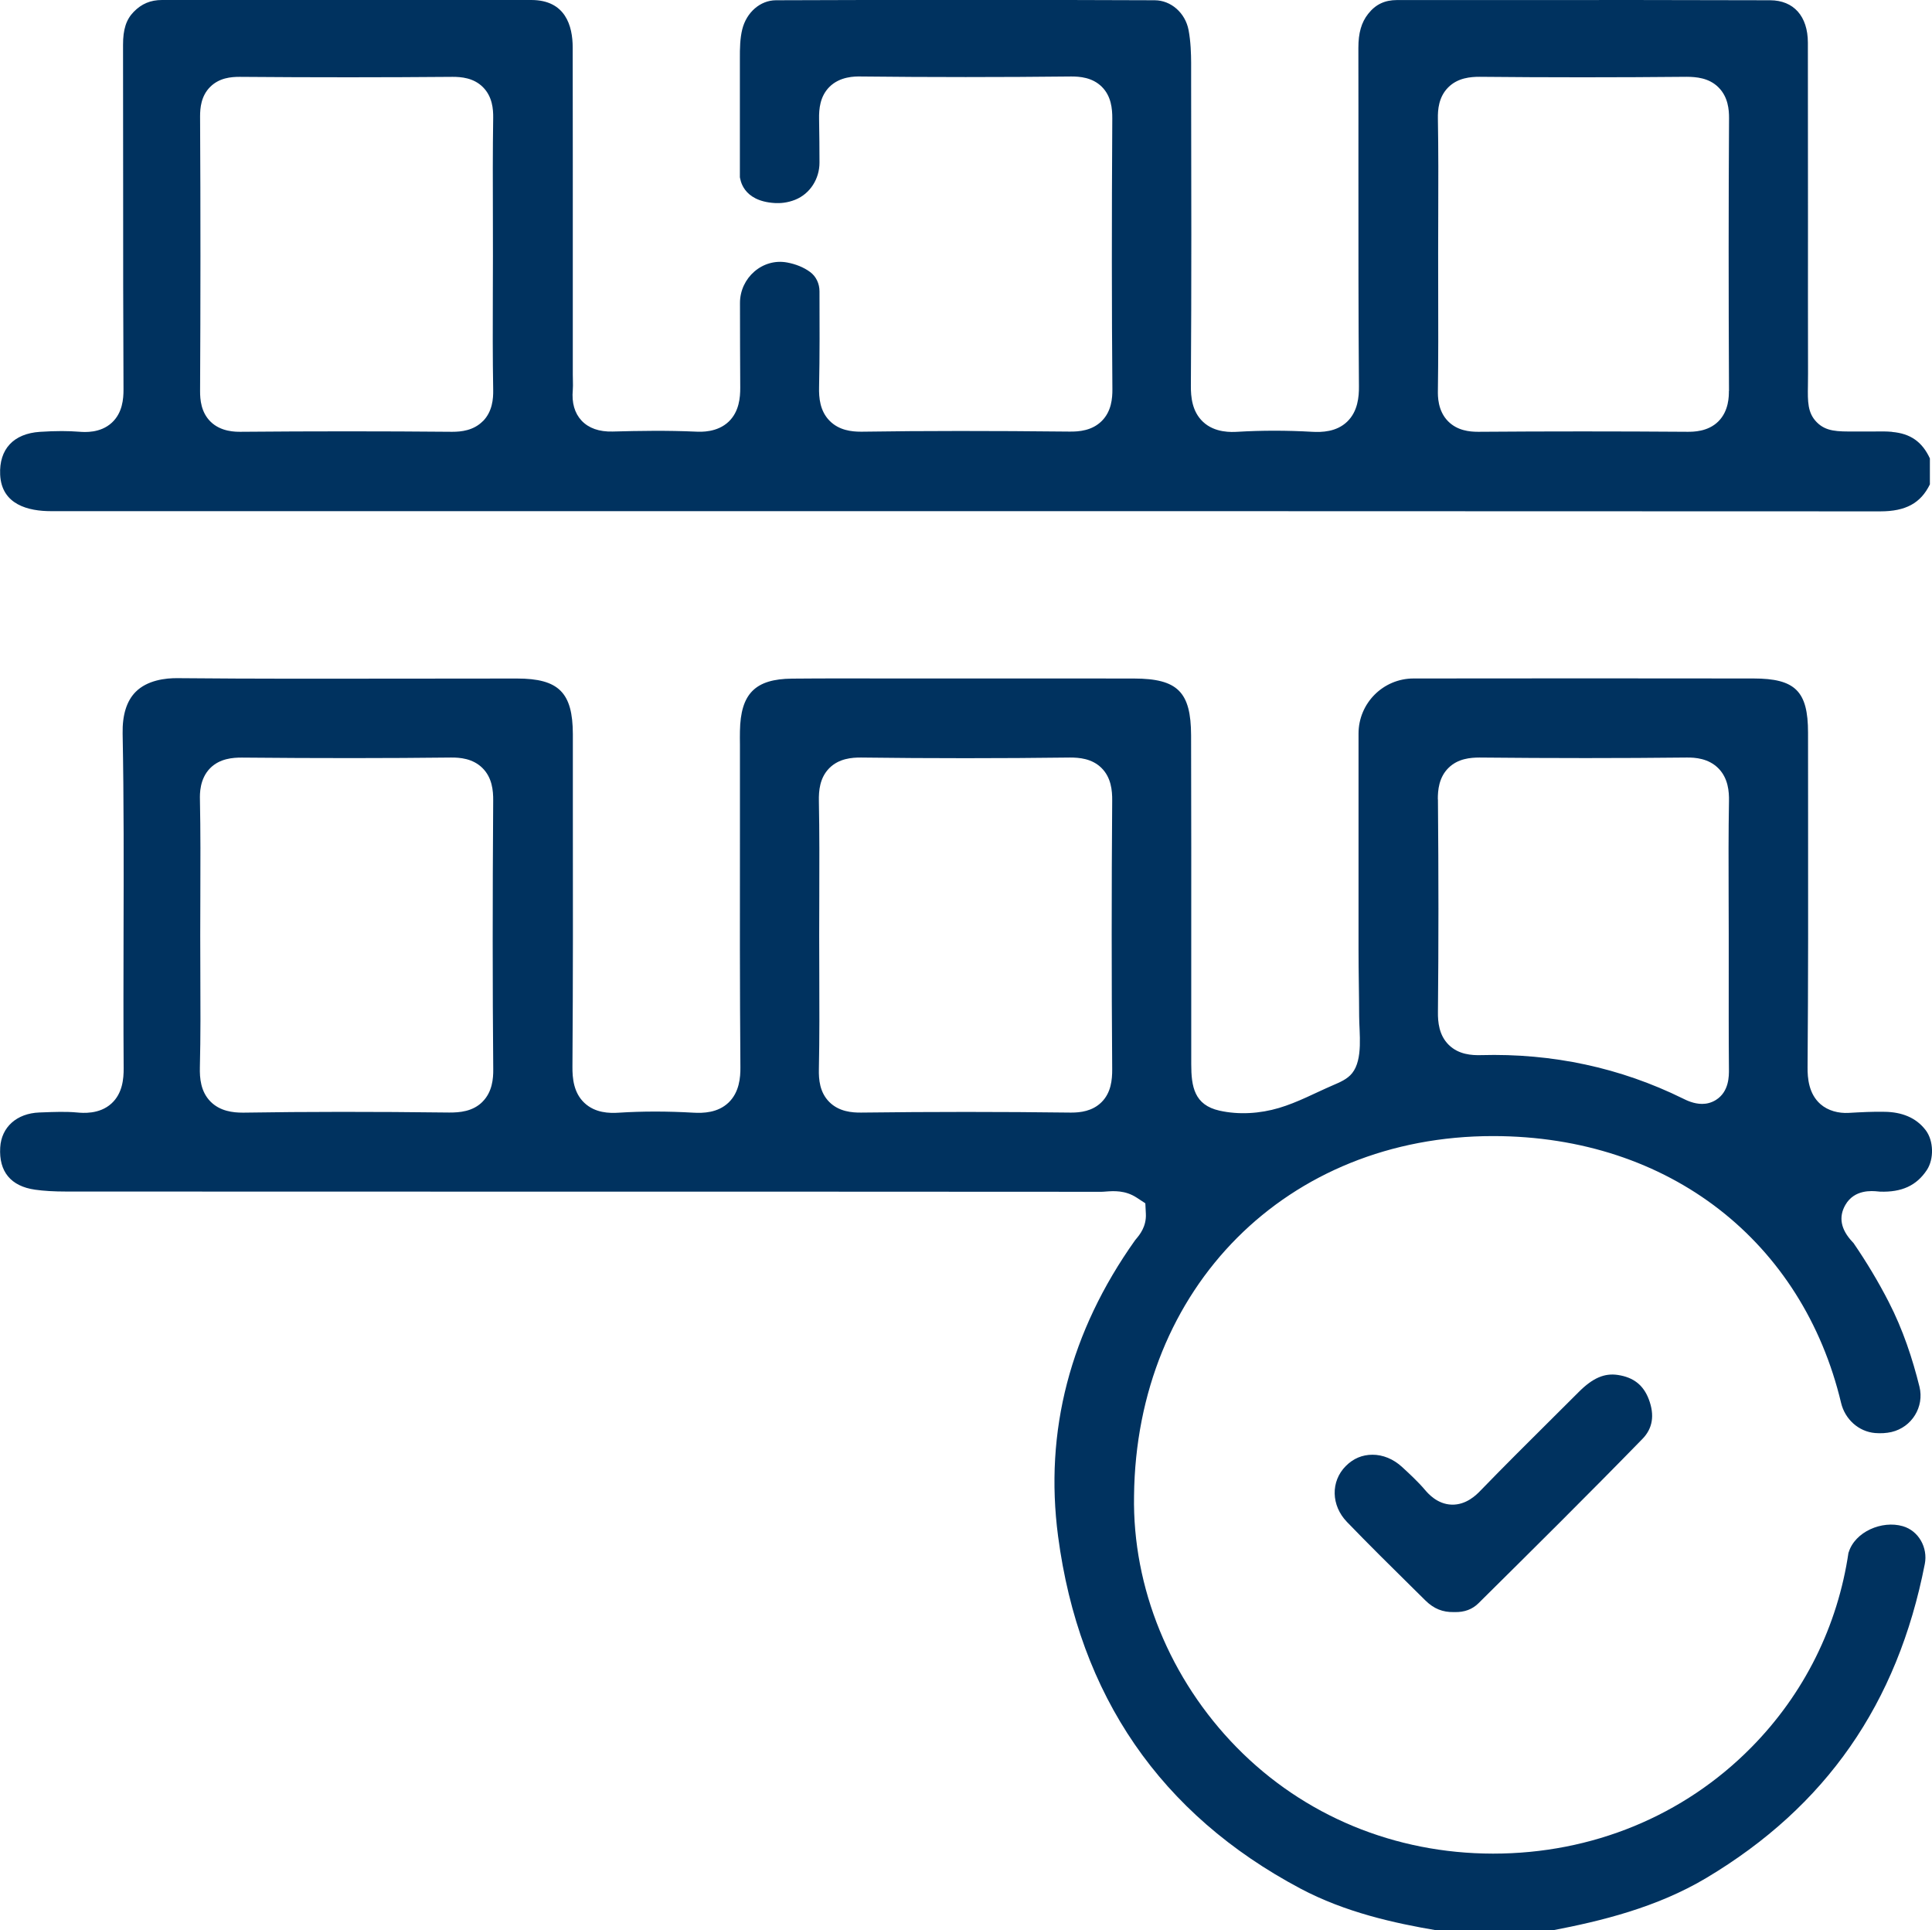 <svg xmlns="http://www.w3.org/2000/svg" id="Ebene_2" viewBox="0 0 375.91 375.52"><defs><style>.cls-1{fill:#00325f;stroke-width:0px;}</style></defs><g id="Ebene_1-2"><path class="cls-1" d="m359.67,301.99c-2.1,14.31-8.61,27.51-18.92,37.95-13.15,13.33-30.98,20.66-50.22,20.66h-.07c-19.07-.02-36.77-7.35-49.83-20.66-13-13.25-20.29-31.08-19.98-48.93.44-40.58,29.8-70,69.84-70h.11c34.33.05,60.17,20.66,67.62,51.9.75,3.16,3.38,5.59,6.62,5.87,1.1.09,2.19.03,3.2-.2,3.95-.93,6.4-4.89,5.43-8.82-1.35-5.43-3.2-11.08-5.99-16.5-1.97-3.84-4.27-7.69-6.84-11.44-.05-.06-.15-.15-.24-.26-2.24-2.39-2.7-4.79-1.35-7.15,1.76-3.07,5.19-2.74,6.32-2.63.15.01.3.03.43.04,4.22.14,7.1-1.17,9.11-4.21,1.41-2.14,1.33-5.68-.21-7.72-1.92-2.55-4.77-3.53-7.87-3.6-2.37-.06-4.8.08-7.14.21-1.95.11-4.01-.41-5.49-1.71-2.28-2.01-2.52-5.06-2.5-7.18.13-16.55.12-33.39.1-49.67,0-5.14-.01-10.27-.01-15.41,0-8.07-2.48-10.53-10.61-10.54-21.4-.03-43.65-.03-66.14,0-5.91,0-10.71,4.8-10.71,10.72,0,7.16,0,14.32,0,21.47s0,13.67,0,20.5c0,4.33.11,8.66.12,12.99,0,3.22.81,8.4-1.37,11.11-.94,1.18-2.41,1.77-3.79,2.37-3.45,1.49-6.82,3.32-10.44,4.39-3.69,1.1-7.82,1.37-11.59.52-4.88-1.1-5.48-4.65-5.48-9.05,0-6.82,0-13.64,0-20.45,0-14.27.02-29.02-.03-43.52-.03-8.44-2.62-11.02-11.1-11.04-9.26-.02-18.53-.01-27.79-.01h-11.12c-2.76,0-5.53,0-8.29,0-6.35-.01-12.92-.03-19.36.03-7.16.07-10,2.93-10.12,10.22-.02.87-.01,1.73,0,2.6v1.07c0,5.31,0,10.61,0,15.92-.02,15.01-.03,30.54.09,45.79.02,1.99-.21,4.87-2.31,6.88-2.09,1.99-4.91,2.07-6.85,1.96-5.05-.29-9.92-.29-14.47,0-1.89.13-4.64.06-6.73-1.91-2.09-1.97-2.34-4.79-2.32-7.03.12-16.88.1-34.05.08-50.66v-14.05c-.02-8.08-2.75-10.81-10.87-10.81-7.08,0-14.17,0-21.25.02-14.63.02-29.76.05-44.65-.09-2.53-.05-6.07.42-8.3,2.67-1.75,1.76-2.6,4.49-2.53,8.1.25,12.97.21,26.14.18,38.87-.02,8.62-.04,17.53.02,26.28.01,1.98-.21,4.85-2.37,6.82-2.36,2.16-5.63,1.85-6.71,1.75-2.15-.2-4.39-.11-6.77-.02l-.56.02c-4.39.17-7.38,2.84-7.61,6.81-.28,4.7,2.07,7.54,6.78,8.21,1.71.24,3.66.36,6.14.36,29.49,0,58.97.01,88.46.02,37.62,0,75.24,0,112.87.03.28,0,.58-.03.87-.05,1.49-.11,3.75-.28,5.98,1.17l1.67,1.09s.03.04.04.06l.1,1.99c.13,2.5-1.22,4.11-1.87,4.89-.08.09-.16.18-.23.28-12.63,17.78-17.67,37.15-14.98,57.57,4.09,31.02,19.94,54.08,47.12,68.53,8.77,4.66,18.32,6.75,26.57,8.15,0,0,22.48,0,22.49,0,9.41-1.8,20.28-4.43,29.94-10.19,23.28-13.89,37.21-33.89,42.52-61.09.62-3.17-1.19-6.46-4.29-7.35-4.04-1.17-9.32,1.08-10.53,5.12Zm-79.91-146.47c-.01-1.73.18-4.25,2.05-6.11,1.86-1.86,4.34-2.03,6.04-2.04,14.25.14,27.42.14,40.27,0,1.75-.03,4.32.18,6.23,2.1,1.91,1.93,2.09,4.54,2.06,6.33-.11,6.12-.09,12.36-.07,18.39,0,2.44.02,4.88.02,7.32s0,4.86,0,7.3c0,6.3-.02,12.81.04,19.2.01,1.3.04,4.36-2.53,5.97-.9.56-1.83.77-2.69.77-1.62,0-3.04-.7-3.72-1.04-12.17-6-25.41-8.84-39.32-8.45-1.76.05-4.33-.1-6.25-1.99-1.93-1.89-2.13-4.52-2.11-6.34.13-13.14.13-26.68,0-41.41Zm-185.88,58.82c-1.9,1.9-4.46,2.1-6.48,2.09-14.83-.18-27.88-.17-39.89.02-.1,0-.21,0-.32,0-1.84,0-4.36-.27-6.22-2.14-1.94-1.96-2.13-4.6-2.08-6.69.15-6.07.12-12.28.09-18.28-.01-2.47-.02-4.94-.02-7.41s0-4.99.02-7.49c.02-6.23.05-12.67-.08-18.97-.02-.97-.08-3.94,1.99-6.03,1.86-1.88,4.42-2.07,6.17-2.06,15.14.14,28.44.13,40.66-.01,1.74-.02,4.27.17,6.16,2.05,1.87,1.86,2.1,4.36,2.08,6.33-.13,19.23-.13,36.33.01,52.27.02,1.8-.18,4.42-2.11,6.33Zm122.52-6.31c.01,2-.21,4.53-2.07,6.38-1.79,1.78-4.16,2.03-5.87,2.03-.08,0-.16,0-.24,0-13.36-.17-27.04-.17-40.66,0-1.76.02-4.32-.17-6.21-2.07-1.87-1.88-2.06-4.38-2.02-6.35.13-6.2.1-12.53.08-18.65,0-2.48-.02-4.96-.02-7.44s0-4.95.02-7.42c.02-6.13.04-12.47-.08-18.68-.04-1.99.16-4.51,2.02-6.39,1.89-1.9,4.43-2.08,6.17-2.07,13.44.17,27.12.17,40.66,0,1.76,0,4.27.17,6.15,2.04,1.86,1.85,2.09,4.36,2.07,6.34-.13,17.1-.13,34.7,0,52.29Z"></path><path class="cls-1" d="m368.15,84.01c-1.09-.1-2.25-.09-3.49-.07-.6,0-1.2.01-1.8,0-.76,0-1.43,0-2.03,0-3.33.02-5.55.02-7.35-1.81-1.79-1.81-1.76-4.04-1.71-7.13,0-.68.02-1.45.02-2.33-.02-9.88-.02-19.77-.01-29.65,0-11.57,0-23.15-.02-34.72-.01-5.15-2.76-8.23-7.34-8.25-17.1-.06-34.5-.05-51.32-.04-7.09,0-14.18,0-21.27,0h0c-2.4,0-4.19.85-5.63,2.69-1.32,1.67-1.9,3.72-1.9,6.63.02,8,.01,16.01.01,24.01,0,13.71-.01,27.89.1,41.83.02,2-.21,4.88-2.31,6.88-2.08,1.98-4.9,2.06-6.83,1.95-4.89-.28-9.77-.28-14.49,0-1.09.06-4.4.26-6.73-1.96-2.1-1.99-2.36-4.8-2.34-7.03.13-19.51.09-39.36.05-58.56v-4.29c-.01-1.63-.07-4.06-.5-6.32-.64-3.34-3.42-5.78-6.59-5.79-24.61-.1-49.41-.09-73.7,0-3.04.01-5.73,2.35-6.55,5.67-.43,1.75-.47,3.63-.46,5.73,0,7.68,0,15.36,0,23.03.1.27.39,4.63,6.78,5.02,1.07.06,2.45-.03,3.98-.64,2.92-1.17,4.74-4.1,4.73-7.24,0-2.79-.03-5.35-.08-8.51-.03-1.91.17-4.34,2-6.19,2.07-2.08,5.02-2.05,6-2.04,13.63.15,27.44.15,41.05,0,1.66,0,4.11.17,5.96,2,1.83,1.82,2.05,4.26,2.04,6.18-.12,20.2-.11,36.94.02,52.67.01,1.75-.18,4.29-2.07,6.17-1.87,1.86-4.36,2.09-6.32,2.06-15.36-.16-28.16-.16-40.29.02-.09,0-.18,0-.27,0-1.78,0-4.23-.26-6.06-2.11-1.91-1.92-2.11-4.52-2.06-6.56.13-6.19.1-12.52.08-18.63,0,0,0-.01,0-.02,0-1.46-.65-2.89-1.83-3.75-1.25-.92-2.8-1.53-4.44-1.84-4.81-.91-9.21,2.98-9.2,7.88,0,5.5.02,11,.05,16.48.01,1.89-.21,4.63-2.23,6.58-2.24,2.15-5.39,2.01-6.42,1.96-5.51-.25-11.03-.16-16.18-.02-2.61.07-4.65-.65-6.04-2.12-1.36-1.46-1.94-3.47-1.71-5.97.05-.53.03-1.16.02-1.83,0-.39-.02-.78-.02-1.17v-18.65c0-14.99.01-29.98-.02-44.97,0-4.21-1.41-9.22-8.02-9.24C88.81,0,74.24,0,59.68,0c-9.39,0-18.77,0-28.16,0h0c-2.22,0-3.97.73-5.5,2.3-1.47,1.5-2.09,3.43-2.08,6.46.02,9.05.02,18.11.02,27.17,0,13.05,0,26.55.07,39.82.01,1.87-.21,4.57-2.26,6.47-2.25,2.09-5.34,1.85-6.35,1.77-1.06-.08-2.19-.13-3.39-.13-1.32,0-2.73.05-4.26.15-5.14.34-7.96,3.37-7.74,8.32.27,5.88,5.53,7.11,9.89,7.11h114.08c80.62,0,161.23,0,241.85.04h0c4.93,0,7.86-1.58,9.65-5.25v-5.05c-1.5-3.24-3.79-4.84-7.35-5.15Zm-274.2-2.08c-1.81,1.83-4.22,2.07-5.93,2.07-.06,0-.12,0-.17,0-13.31-.12-27.12-.12-41.05,0-.93,0-3.82.03-5.85-1.99-1.83-1.82-2.03-4.27-2.02-5.96.09-17.05.1-35.02,0-53.42,0-1.61.19-3.96,1.97-5.73s4.08-1.95,5.73-1.95c14.71.12,28.26.11,41.43,0,1.66,0,4.1.18,5.92,2.02,1.82,1.83,2,4.26,1.98,5.93-.1,6.43-.08,12.99-.06,19.33,0,2.51.01,5.02.01,7.53s0,4.93-.02,7.4c-.02,6.14-.04,12.48.07,18.7.03,1.71-.15,4.21-2.01,6.09Zm242.44-5.86c0,.95.02,3.84-2.04,5.9-2.06,2.06-4.97,2.02-5.93,2.03-13.69-.1-27.39-.1-40.7,0h-.15c-1.67,0-4.02-.24-5.81-2.04-2.05-2.06-2-4.96-1.99-5.91.09-6.42.08-12.98.06-19.32,0-2.52-.01-5.04-.01-7.55,0-2.51,0-5.02.02-7.52.02-6.1.04-12.41-.07-18.59-.03-1.71.14-4.2,2.01-6.07,1.87-1.88,4.39-2.06,6.12-2.06,13.14.13,26.71.13,40.32,0,1.75.02,4.27.18,6.14,2.05,1.87,1.86,2.07,4.33,2.06,6.02-.1,16.4-.1,33.76-.01,53.07Z"></path><path class="cls-1" d="m261.85,285.2c-2.97,2.99-2.87,7.67.23,10.88,4.22,4.37,8.63,8.73,12.9,12.94l2.37,2.34c1.62,1.6,3.36,2.29,5.49,2.25h.1s.1,0,.1,0c1.89.05,3.44-.54,4.62-1.71,10.5-10.4,21.36-21.15,31.92-31.99,1.98-2.03,2.39-4.6,1.24-7.66-1.05-2.79-2.97-4.31-6.04-4.77-2.6-.39-4.88.59-7.59,3.3-1.64,1.64-3.28,3.27-4.92,4.9-4.72,4.69-9.61,9.55-14.31,14.4-.66.68-2.66,2.72-5.51,2.63-2.83-.09-4.62-2.2-5.21-2.89-1.33-1.57-2.97-3.08-4.42-4.42-1.73-1.6-3.78-2.4-5.77-2.4s-3.74.73-5.19,2.19Z"></path></g></svg>